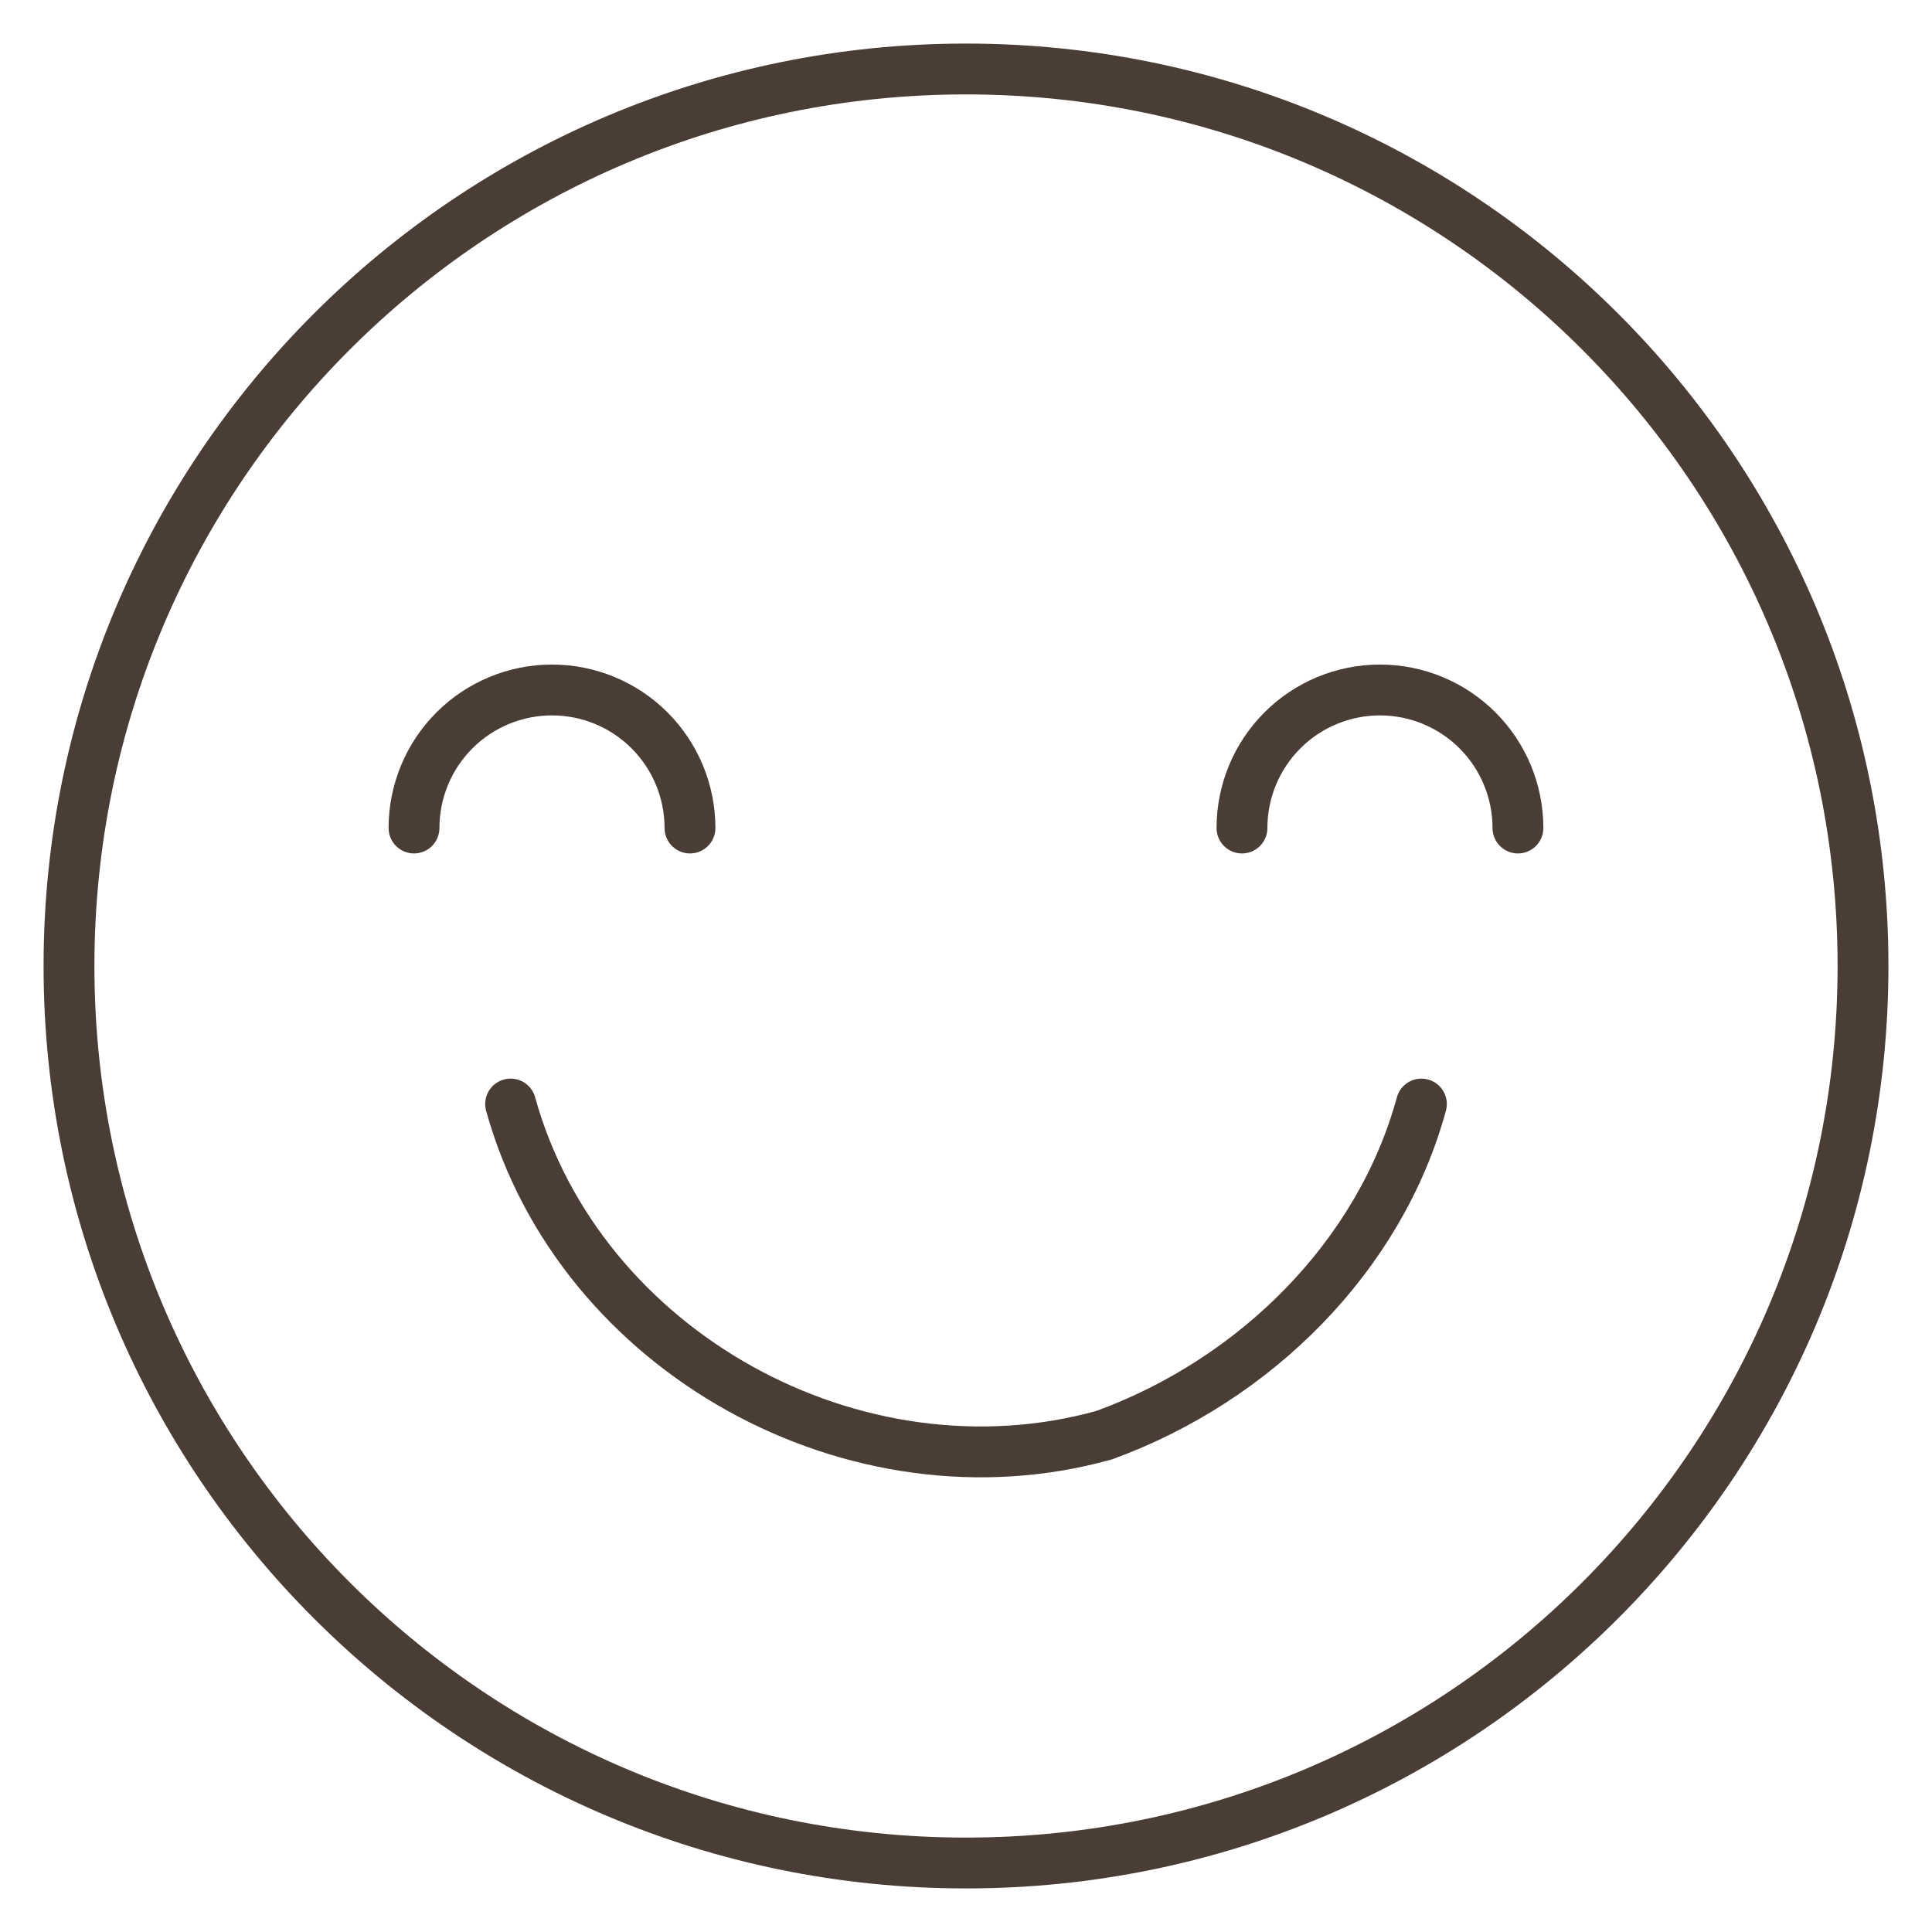 <svg xmlns="http://www.w3.org/2000/svg" fill="none" viewBox="0 0 38 38" height="38" width="38">
<g clip-path="url(#clip0_234_333)">
<path stroke-linejoin="round" stroke-linecap="round" stroke="#493D35" d="M19 36.643C28.744 36.643 36.643 28.744 36.643 19C36.643 9.256 28.744 1.357 19 1.357C9.256 1.357 1.357 9.256 1.357 19C1.357 28.744 9.256 36.643 19 36.643Z"></path>
<path stroke-linejoin="round" stroke-linecap="round" stroke="#493D35" d="M10.043 21.715C11.4 26.601 16.829 29.586 21.714 28.229C24.7 27.143 27.143 24.701 27.957 21.715"></path>
<path stroke-linejoin="round" stroke-linecap="round" stroke="#493D35" d="M13.571 16.286C13.571 15.566 13.285 14.875 12.776 14.366C12.267 13.857 11.577 13.571 10.857 13.571C10.137 13.571 9.447 13.857 8.938 14.366C8.429 14.875 8.143 15.566 8.143 16.286"></path>
<path stroke-linejoin="round" stroke-linecap="round" stroke="#493D35" d="M29.856 16.286C29.856 15.566 29.57 14.875 29.061 14.366C28.552 13.857 27.862 13.571 27.142 13.571C26.422 13.571 25.732 13.857 25.223 14.366C24.714 14.875 24.428 15.566 24.428 16.286"></path>
</g>
<defs>
<clipPath id="clip0_234_333">
<rect fill="white" height="38" width="38"></rect>
</clipPath>
</defs>
</svg>
